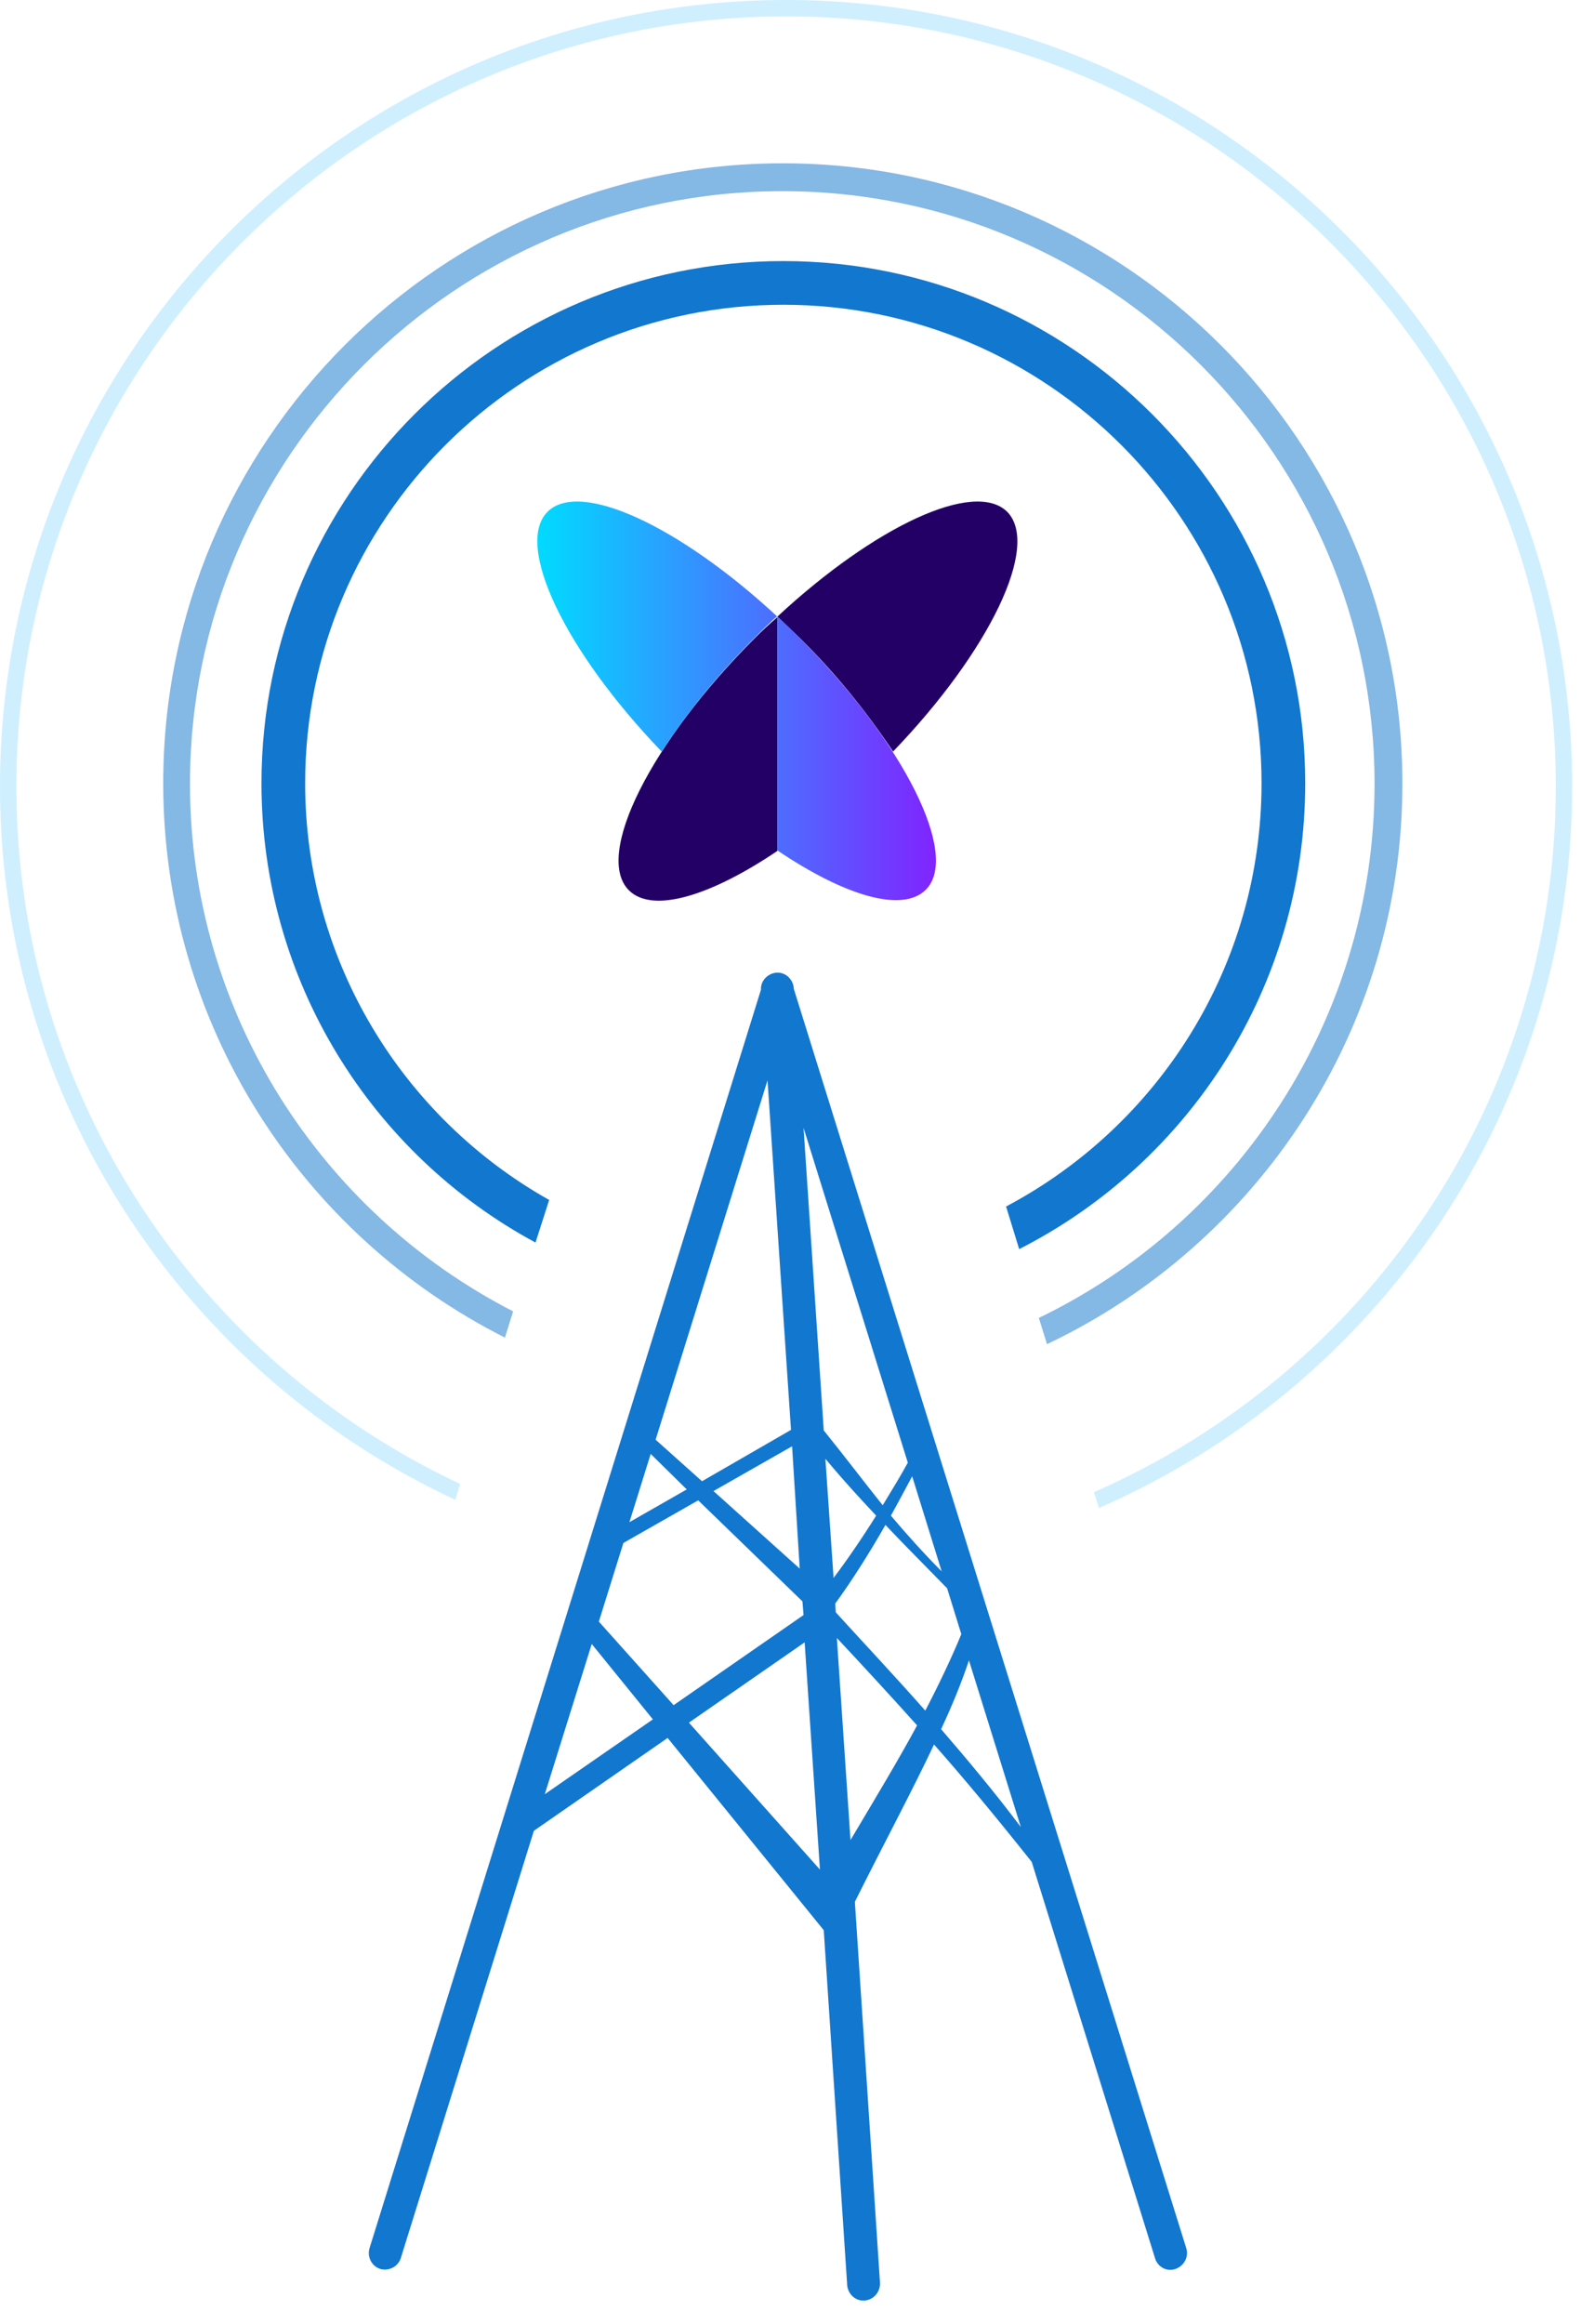 <?xml version="1.0" encoding="utf-8"?>
<!-- Generator: Adobe Illustrator 22.0.1, SVG Export Plug-In . SVG Version: 6.00 Build 0)  -->
<svg version="1.1" id="Vrstva_1" xmlns="http://www.w3.org/2000/svg" xmlns:xlink="http://www.w3.org/1999/xlink" x="0px" y="0px"
	 viewBox="0 0 292 425.5" enable-background="new 0 0 292 425.5" xml:space="preserve">
<path fill="#1277CF" d="M217.3,411.6l-71.9-230.6l0-0.2c-0.2-1.6-1.6-2.9-3.3-2.7c-1.6,0.2-2.8,1.6-2.7,3.1L67.7,411.6
	c-0.5,1.6,0.4,3.3,1.9,3.8c1.6,0.5,3.3-0.4,3.8-1.9l24.4-78.3l24.5-17l28.6,35.2l4.3,65.1c0.2,1.6,1.6,2.9,3.3,2.7
	c1.6-0.2,2.8-1.6,2.7-3.3l-4.6-69.7c5.7-11.4,10.6-20.5,14.5-28.8c5.4,6.1,11.3,13.2,17.9,21.5l22.6,72.6c0.5,1.6,2.2,2.5,3.8,1.9
	C217,414.8,217.8,413.1,217.3,411.6z M172.5,287.7c-3.3-3.3-6.6-7-9.3-10.2c1.4-2.5,2.7-5,3.9-7.2L172.5,287.7z M166.3,267.8
	c-1.3,2.4-2.9,5-4.6,7.8c-3.6-4.5-7-9-10.8-13.7l-3.7-55.4L166.3,267.8z M146.5,287.2L130.7,273l14.4-8.2L146.5,287.2z M151.2,267.1
	c3.1,3.7,6.1,7,9.3,10.4c-2.5,4-5.3,8.1-7.8,11.4L151.2,267.1z M140.6,197.8l4.3,64l-16.3,9.4l-8.5-7.6L140.6,197.8z M125.8,272.7
	l-10.5,6l3.9-12.5L125.8,272.7z M99.8,328.5l8.6-27.5l11.2,13.8L99.8,328.5z M109.7,296.9l4.5-14.4l13.7-7.8l19.1,18.5l0.2,2.5
	l-23.8,16.5L109.7,296.9z M126.2,315.4l21.2-14.7l2.8,41.6L126.2,315.4z M155.8,336.9l-2.5-37c4.5,4.8,9.3,10,14.7,16
	C164.6,322.2,160.5,329,155.8,336.9z M169.5,313.2c-6.1-6.9-11.4-12.5-16.4-18l-0.1-1.6c3-4.1,6.3-9.3,9.2-14.4
	c3.3,3.5,7.3,7.5,11.3,11.6l2.6,8.4C174.3,303.6,171.8,308.8,169.5,313.2z M172.4,316.6c2-4.3,3.7-8.4,5.1-12.6l9.5,30.5
	C181.7,327.5,176.8,321.7,172.4,316.6z"/>
<path fill="#CFEFFF" d="M144,0C64.6,0,0,64.6,0,144c0,57.8,34.2,107.7,83.4,130.6l0.9-2.9C36.3,249.2,3,200.4,3,144
	C3,66.3,66.3,3,144,3c77.7,0,141,63.3,141,141c0,57.7-34.8,107.4-84.6,129.2l0.9,2.9c51-22.2,86.7-73,86.7-132.1
	C288,64.6,223.4,0,144,0z"/>
<path fill="#84B8E5" d="M143.4,29.9c-62.6,0-113.5,50.9-113.5,113.5c0,44.3,25.5,82.8,62.6,101.5l1.5-4.8
	c-35.1-18-59.2-54.6-59.2-96.6c0-59.8,48.7-108.5,108.5-108.5c59.8,0,108.5,48.7,108.5,108.5c0,43-25.2,80.3-61.5,97.8l1.5,4.8
	c38.4-18.2,65.1-57.4,65.1-102.6C256.9,80.8,206,29.9,143.4,29.9z"/>
<path fill="#1277CF" d="M98.1,227.5l2.5-7.8c-26.7-15-44.7-43.6-44.7-76.3c0-48.3,39.3-87.6,87.6-87.6c48.3,0,87.6,39.3,87.6,87.6
	c0,33.6-19,62.8-46.8,77.5l2.4,7.8c31.1-15.8,52.4-48.1,52.4-85.3c0-52.7-42.9-95.6-95.6-95.6c-52.7,0-95.6,42.9-95.6,95.6
	C47.9,179.7,68.2,211.4,98.1,227.5z"/>
<path fill="#230066" d="M184.5,93.7c-6-5.9-24.2,2.6-42.1,19.2c1.4,1.3,2.7,2.6,4.1,3.9c6.4,6.3,12.1,13.3,17.1,20.8
	C181.3,119.2,190.6,99.9,184.5,93.7z"/>
<path fill="#230066" d="M138.3,116.8c-19.1,19.1-29.5,39.8-23.1,46.2l0,0c4.3,4.3,14.9,1.1,27.2-7.2v-42.8
	C141,114.2,139.6,115.5,138.3,116.8z"/>
<linearGradient id="SVGID_1_" gradientUnits="userSpaceOnUse" x1="106.432" y1="288.105" x2="179.452" y2="288.105" gradientTransform="matrix(1 0 0 -1 -8.03 416.47)">
	<stop  offset="0" style="stop-color:#00DBFF"/>
	<stop  offset="1" style="stop-color:#8024FF"/>
</linearGradient>
<path fill="url(#SVGID_1_)" d="M146.5,116.8c-1.4-1.4-2.7-2.7-4.1-3.9c-17.9-16.6-36.2-25.1-42.1-19.2l0,0
	c-6.1,6.1,3.2,25.5,20.9,43.9c4.9-7.5,10.7-14.5,17.1-20.9c1.4-1.4,2.7-2.7,4.1-3.9v42.9c12.3,8.3,22.9,11.5,27.2,7.2
	C175.9,156.6,165.6,136,146.5,116.8z"/>
</svg>
